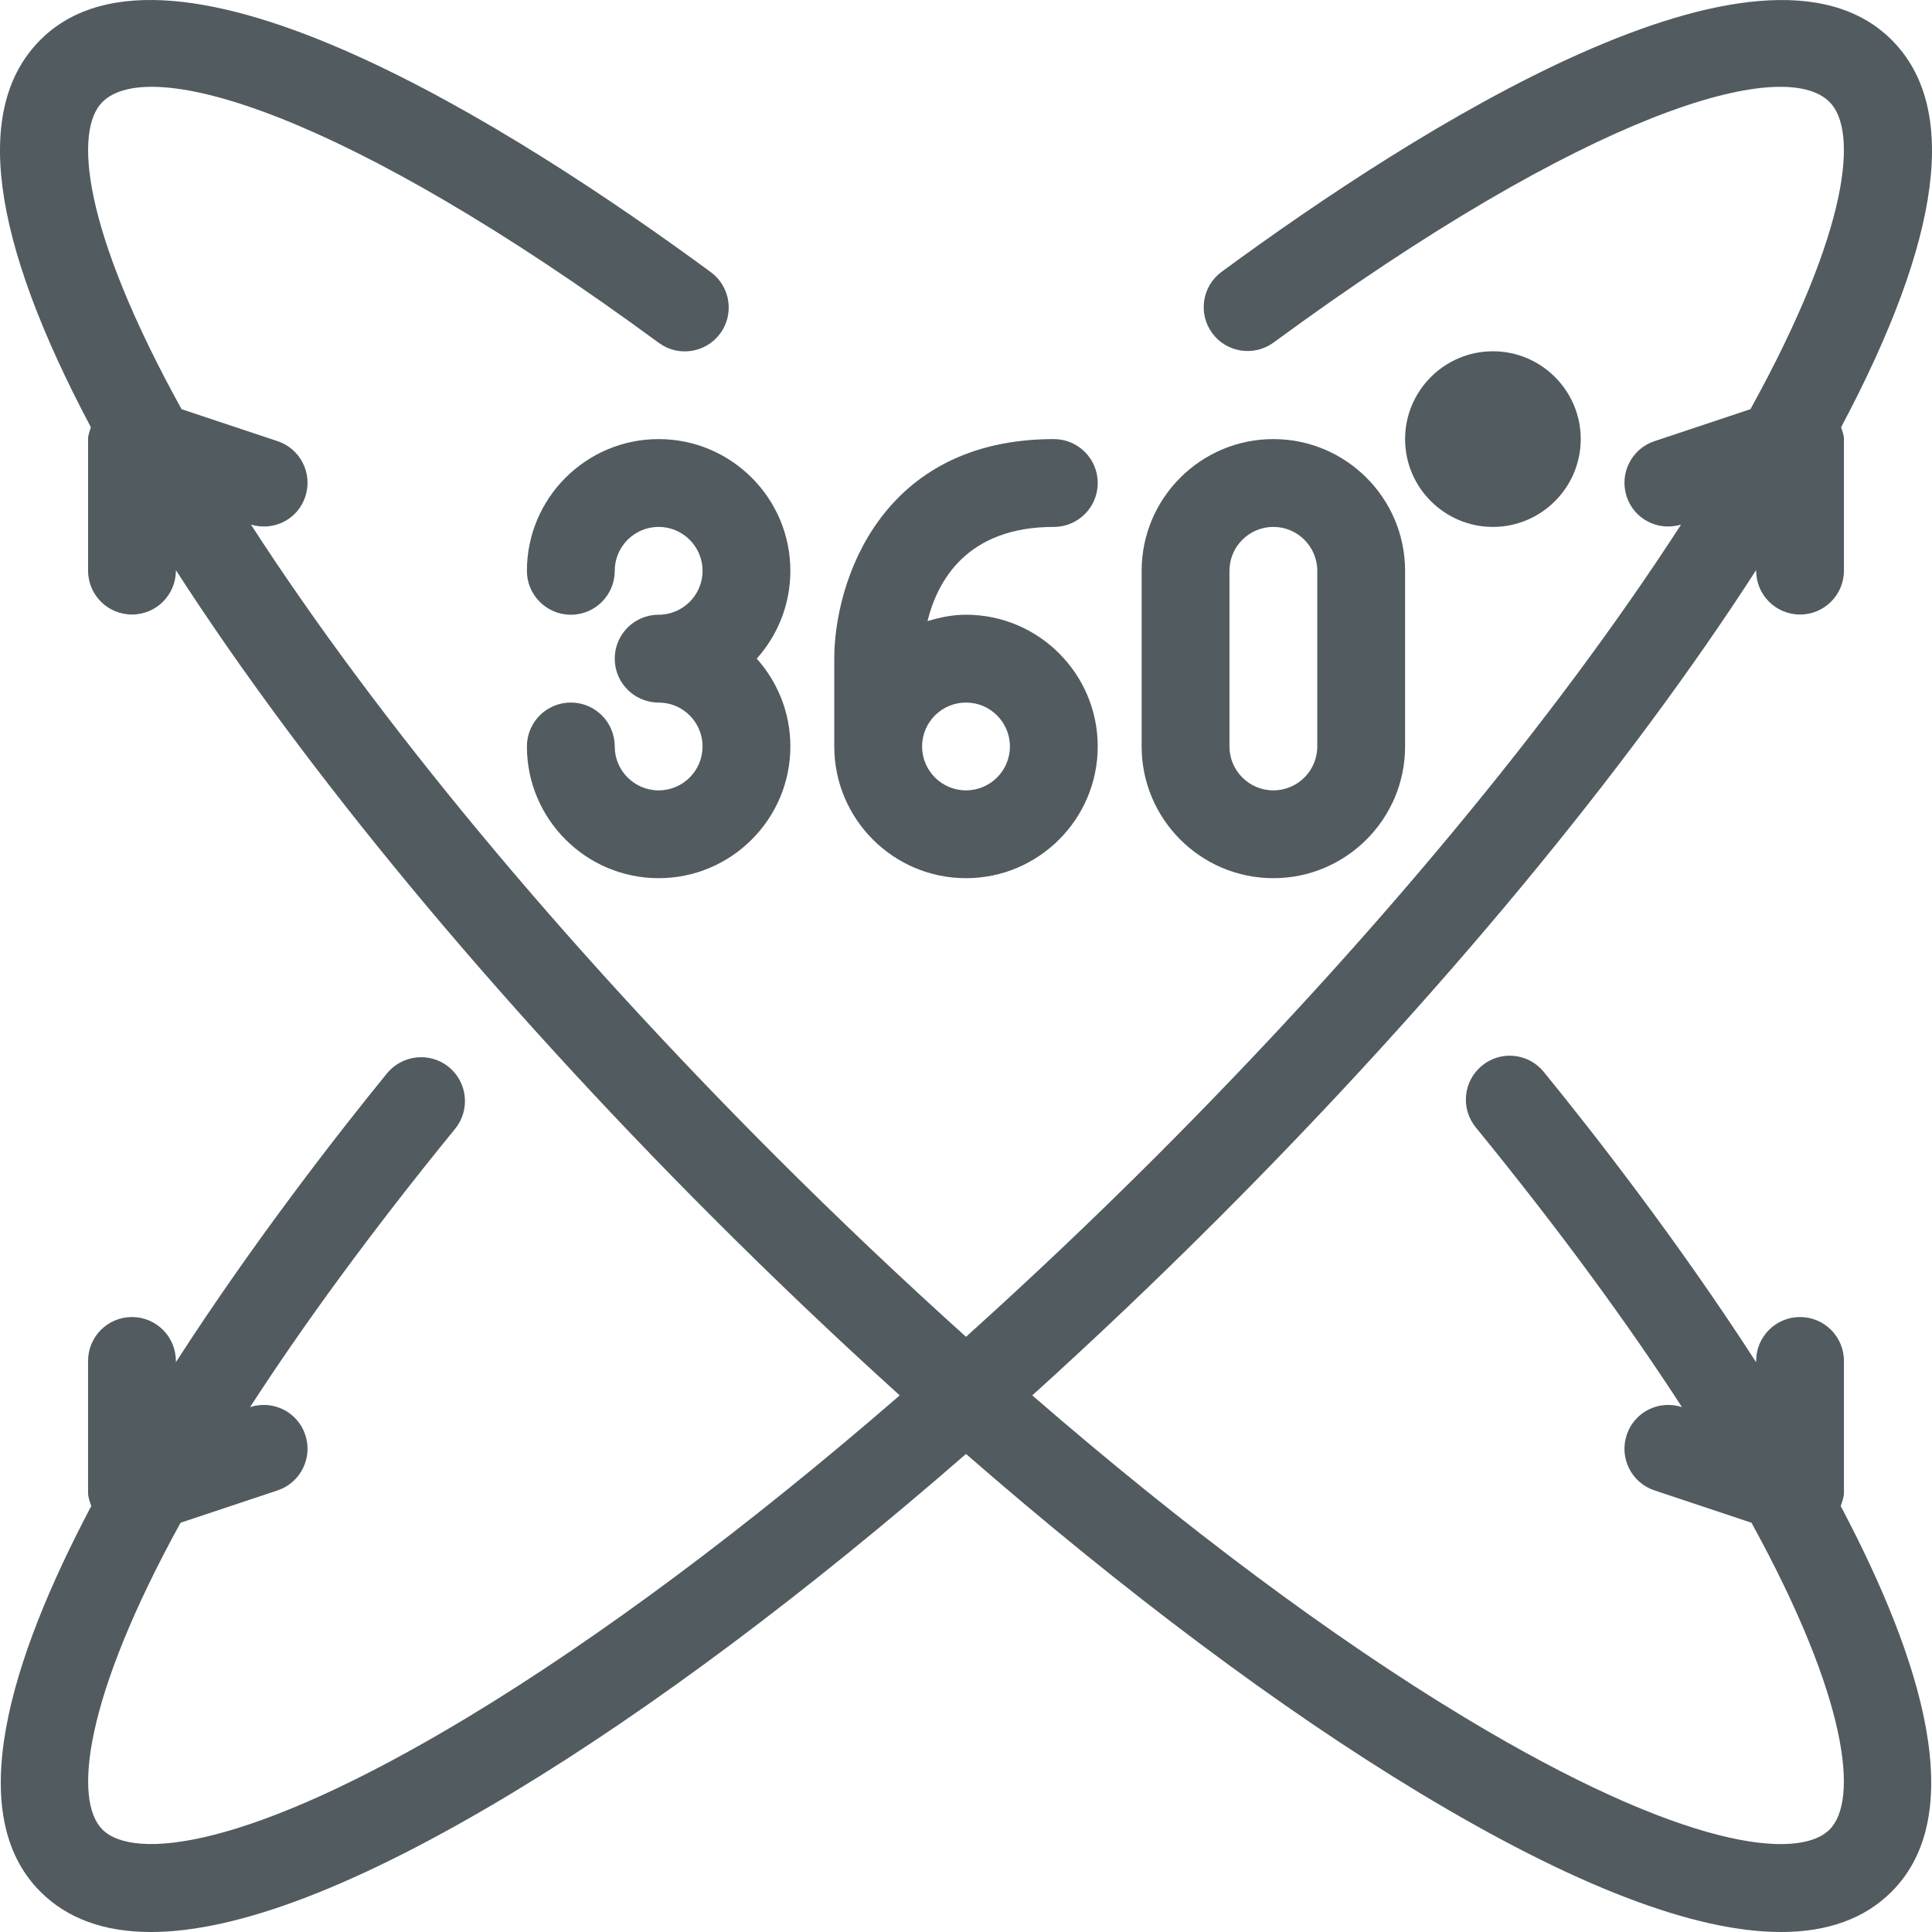 <?xml version="1.0" encoding="iso-8859-1"?>
<!-- Generator: Adobe Illustrator 19.0.0, SVG Export Plug-In . SVG Version: 6.00 Build 0)  -->
<svg xmlns="http://www.w3.org/2000/svg" xmlns:xlink="http://www.w3.org/1999/xlink" version="1.1" id="Capa_1" x="0px" y="0px" viewBox="0 0 469.333 469.333" style="enable-background:new 0 0 469.333 469.333;" xml:space="preserve" width="512px" height="512px">
<g>
	<g>
		<g>
			<path d="M447.939,362.608V330.61c0-5.896-4.769-10.666-10.664-10.666c-5.894,0-10.664,4.771-10.664,10.666v0.318     c-19.222-29.8-40.134-56.494-51.589-70.534c-3.718-4.573-10.435-5.281-14.996-1.521c-4.572,3.719-5.248,10.437-1.52,14.999     c20.808,25.509,37.255,48.139,50.085,67.948c-5.635-1.807-11.572,1.186-13.418,6.747c-1.864,5.594,1.156,11.635,6.738,13.489     l23.57,7.859c23.487,42.729,26.06,67.448,18.97,74.533c-7.56,7.552-35.323,4.937-88.631-27.218     c-32.307-19.486-68.282-46.39-105.052-78.252c15.098-13.653,30.235-28.03,45.225-43.024     c53.459-53.472,99.191-108.744,130.619-157.457v0.12c0,5.896,4.769,10.666,10.664,10.666c5.894,0,10.664-4.771,10.664-10.666     v-31.999c0-1-0.415-1.896-0.682-2.834c24.497-46.125,28.636-77.73,12.273-94.089c-31.72-31.717-115.592,21.676-162.766,56.331     c-4.749,3.479-5.769,10.156-2.281,14.906c3.468,4.729,10.143,5.75,14.902,2.281c76.634-56.279,123.766-69.758,135.065-58.435     c6.855,6.857,5.113,30.534-19.214,74.615l-23.325,7.777c-5.582,1.854-8.602,7.896-6.738,13.489     c1.822,5.489,7.632,8.457,13.201,6.774c-30.588,47.329-75.208,101.164-127.459,153.438     c-15.346,15.347-30.827,29.986-46.247,43.875c-15.42-13.889-30.901-28.528-46.247-43.875     C136.168,228.598,91.548,174.763,60.96,127.434c5.569,1.682,11.378-1.285,13.201-6.774c1.864-5.594-1.156-11.635-6.738-13.489     l-23.325-7.777C19.77,55.312,18.029,31.635,24.883,24.778c11.33-11.333,58.473,2.167,135.169,58.518     c4.728,3.479,11.424,2.458,14.902-2.281c3.489-4.739,2.468-11.416-2.281-14.906C125.479,31.403,41.504-22.053,9.804,9.695     C-6.559,26.054-2.42,57.66,22.077,103.784c-0.267,0.939-0.682,1.835-0.682,2.834v31.999c0,5.896,4.769,10.666,10.664,10.666     c5.894,0,10.664-4.771,10.664-10.666v-0.12c31.427,48.713,77.16,103.985,130.619,157.457     c14.99,14.994,30.127,29.371,45.225,43.024c-36.769,31.862-72.745,58.766-105.052,78.252     c-53.36,32.176-81.112,34.728-88.631,27.218c-7.085-7.087-4.513-31.809,18.975-74.536l23.565-7.856     c5.582-1.854,8.602-7.896,6.738-13.489c-1.846-5.557-7.778-8.55-13.409-6.748c12.774-19.721,29.123-42.231,49.805-67.603     c3.718-4.562,3.03-11.281-1.531-15.01c-4.551-3.708-11.268-3-15.006,1.531c-11.394,13.98-32.172,40.523-51.298,70.177v-0.305     c0-5.896-4.769-10.666-10.664-10.666c-5.894,0-10.664,4.771-10.664,10.666v31.999c0,1.146,0.433,2.186,0.782,3.247     C2.18,403.678-8.942,440.79,9.804,459.532c6.54,6.541,15.506,9.802,26.867,9.802c21.119,0,50.506-11.302,87.86-33.832     c33.921-20.469,71.685-48.817,110.135-82.299c38.45,33.482,76.214,61.83,110.135,82.299     c37.354,22.541,66.741,33.842,87.87,33.832c11.351,0,20.317-3.26,26.857-9.802c18.745-18.74,7.635-55.838-12.373-93.673     C447.505,364.796,447.939,363.754,447.939,362.608z" fill="#515b60"/>
			<path d="M128,138.667c0,5.896,4.771,10.667,10.667,10.667s10.667-4.771,10.667-10.667c0-5.885,4.781-10.667,10.667-10.667     c5.885,0,10.667,4.781,10.667,10.667s-4.781,10.667-10.667,10.667c-5.896,0-10.667,4.771-10.667,10.667     c0,5.896,4.771,10.667,10.667,10.667c5.885,0,10.667,4.781,10.667,10.667c0,5.885-4.781,10.667-10.667,10.667     c-5.885,0-10.667-4.781-10.667-10.667c0-5.896-4.771-10.667-10.667-10.667S128,175.437,128,181.333c0,17.646,14.354,32,32,32     c17.646,0,32-14.354,32-32c0-8.188-3.094-15.667-8.167-21.333c5.073-5.667,8.167-13.146,8.167-21.333c0-17.646-14.354-32-32-32     C142.354,106.667,128,121.021,128,138.667z" fill="#515b60"/>
			<path d="M309.333,213.333c17.646,0,32-14.354,32-32v-42.667c0-17.646-14.354-32-32-32c-17.646,0-32,14.354-32,32v42.667     C277.333,198.979,291.687,213.333,309.333,213.333z M298.667,138.667c0-5.885,4.781-10.667,10.667-10.667     c5.885,0,10.667,4.781,10.667,10.667v42.667c0,5.885-4.781,10.667-10.667,10.667c-5.885,0-10.667-4.781-10.667-10.667V138.667z" fill="#515b60"/>
			<path d="M234.667,213.333c17.646,0,32-14.354,32-32c0-17.646-14.354-32-32-32c-3.277,0-6.379,0.639-9.358,1.559     C227.719,141.185,234.784,128,256,128c5.896,0,10.667-4.771,10.667-10.667c0-5.896-4.771-10.667-10.667-10.667     c-42.188,0-53.333,34.885-53.333,53.333v21.333C202.667,198.979,217.021,213.333,234.667,213.333z M234.667,170.667     c5.885,0,10.667,4.781,10.667,10.667c0,5.885-4.781,10.667-10.667,10.667S224,187.219,224,181.333     C224,175.448,228.781,170.667,234.667,170.667z" fill="#515b60"/>
			<path d="M384,106.667c0-11.76-9.573-21.333-21.333-21.333c-11.76,0-21.333,9.573-21.333,21.333S350.906,128,362.667,128     C374.427,128,384,118.427,384,106.667z" fill="#515b60"/>
		</g>
	</g>
</g>
<g>
</g>
<g>
</g>
<g>
</g>
<g>
</g>
<g>
</g>
<g>
</g>
<g>
</g>
<g>
</g>
<g>
</g>
<g>
</g>
<g>
</g>
<g>
</g>
<g>
</g>
<g>
</g>
<g>
</g>
</svg>
